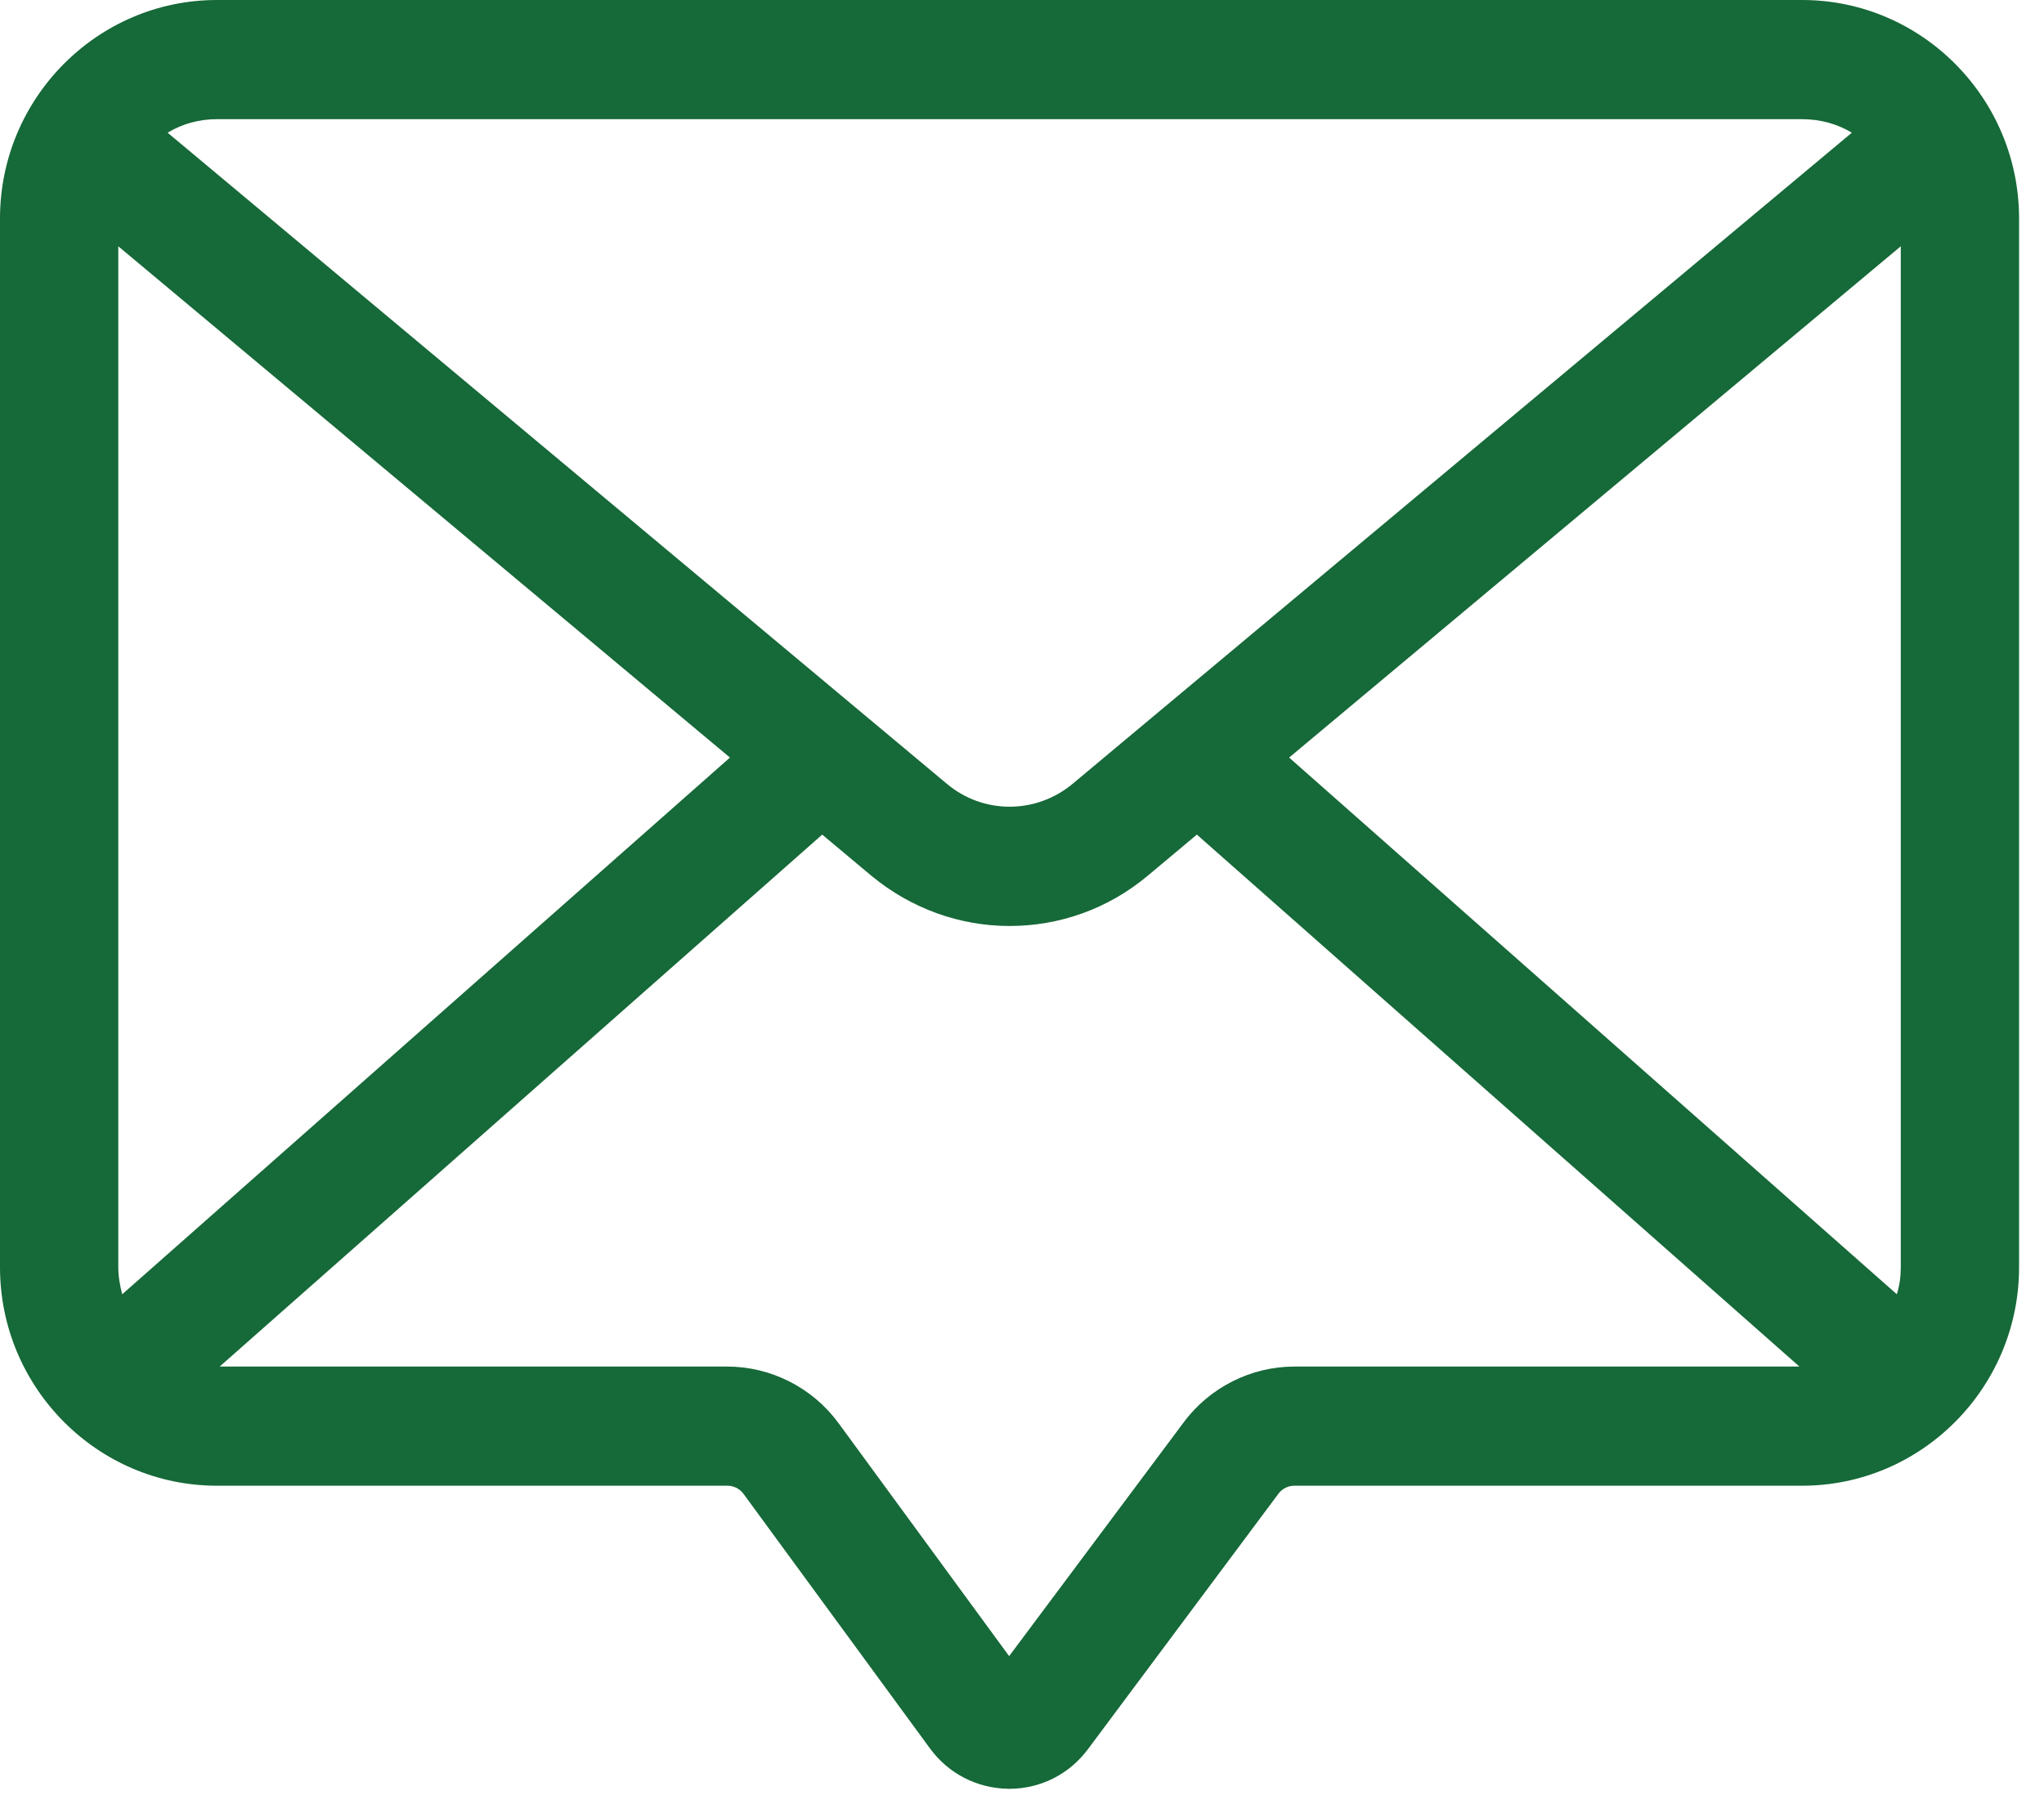 <svg width="71" height="63" viewBox="0 0 71 63" fill="none" xmlns="http://www.w3.org/2000/svg">
<g clip-path="url(#clip0)">
<path d="M62.6 0H7.534C3.383 0 0 3.409 0 7.591V44.029C0 48.211 3.383 51.62 7.534 51.62H25.273C25.492 51.62 25.698 51.73 25.821 51.896L32.3 60.743C32.944 61.627 33.944 62.137 35.04 62.151H35.053C36.135 62.151 37.135 61.654 37.793 60.771L44.409 51.896C44.532 51.73 44.738 51.62 44.957 51.62H62.6C66.751 51.62 70.134 48.211 70.134 44.029V7.591C70.134 3.409 66.751 0 62.6 0ZM66.025 44.029C66.025 44.36 65.983 44.664 65.888 44.968L44.779 26.321L66.025 8.557V44.029ZM62.6 4.141C63.23 4.141 63.819 4.306 64.326 4.61L37.259 27.232C35.985 28.294 34.149 28.294 32.889 27.232L5.822 4.61C6.328 4.306 6.904 4.141 7.534 4.141H62.6ZM4.246 44.968C4.164 44.664 4.109 44.346 4.109 44.029V8.557L25.355 26.321L4.246 44.968ZM41.121 49.412L35.053 57.541L29.122 49.439C28.218 48.211 26.78 47.48 25.259 47.48H7.63L28.56 28.998L30.259 30.42C31.656 31.579 33.355 32.173 35.067 32.173C36.779 32.173 38.478 31.593 39.875 30.42L41.574 28.998L62.504 47.48H44.957C43.464 47.48 42.026 48.197 41.121 49.412Z" fill="#166938"/>
</g>
<defs>
<clipPath id="clip0">
<rect width="70.134" height="62.151" fill="white"/>
</clipPath>
</defs>
</svg>
